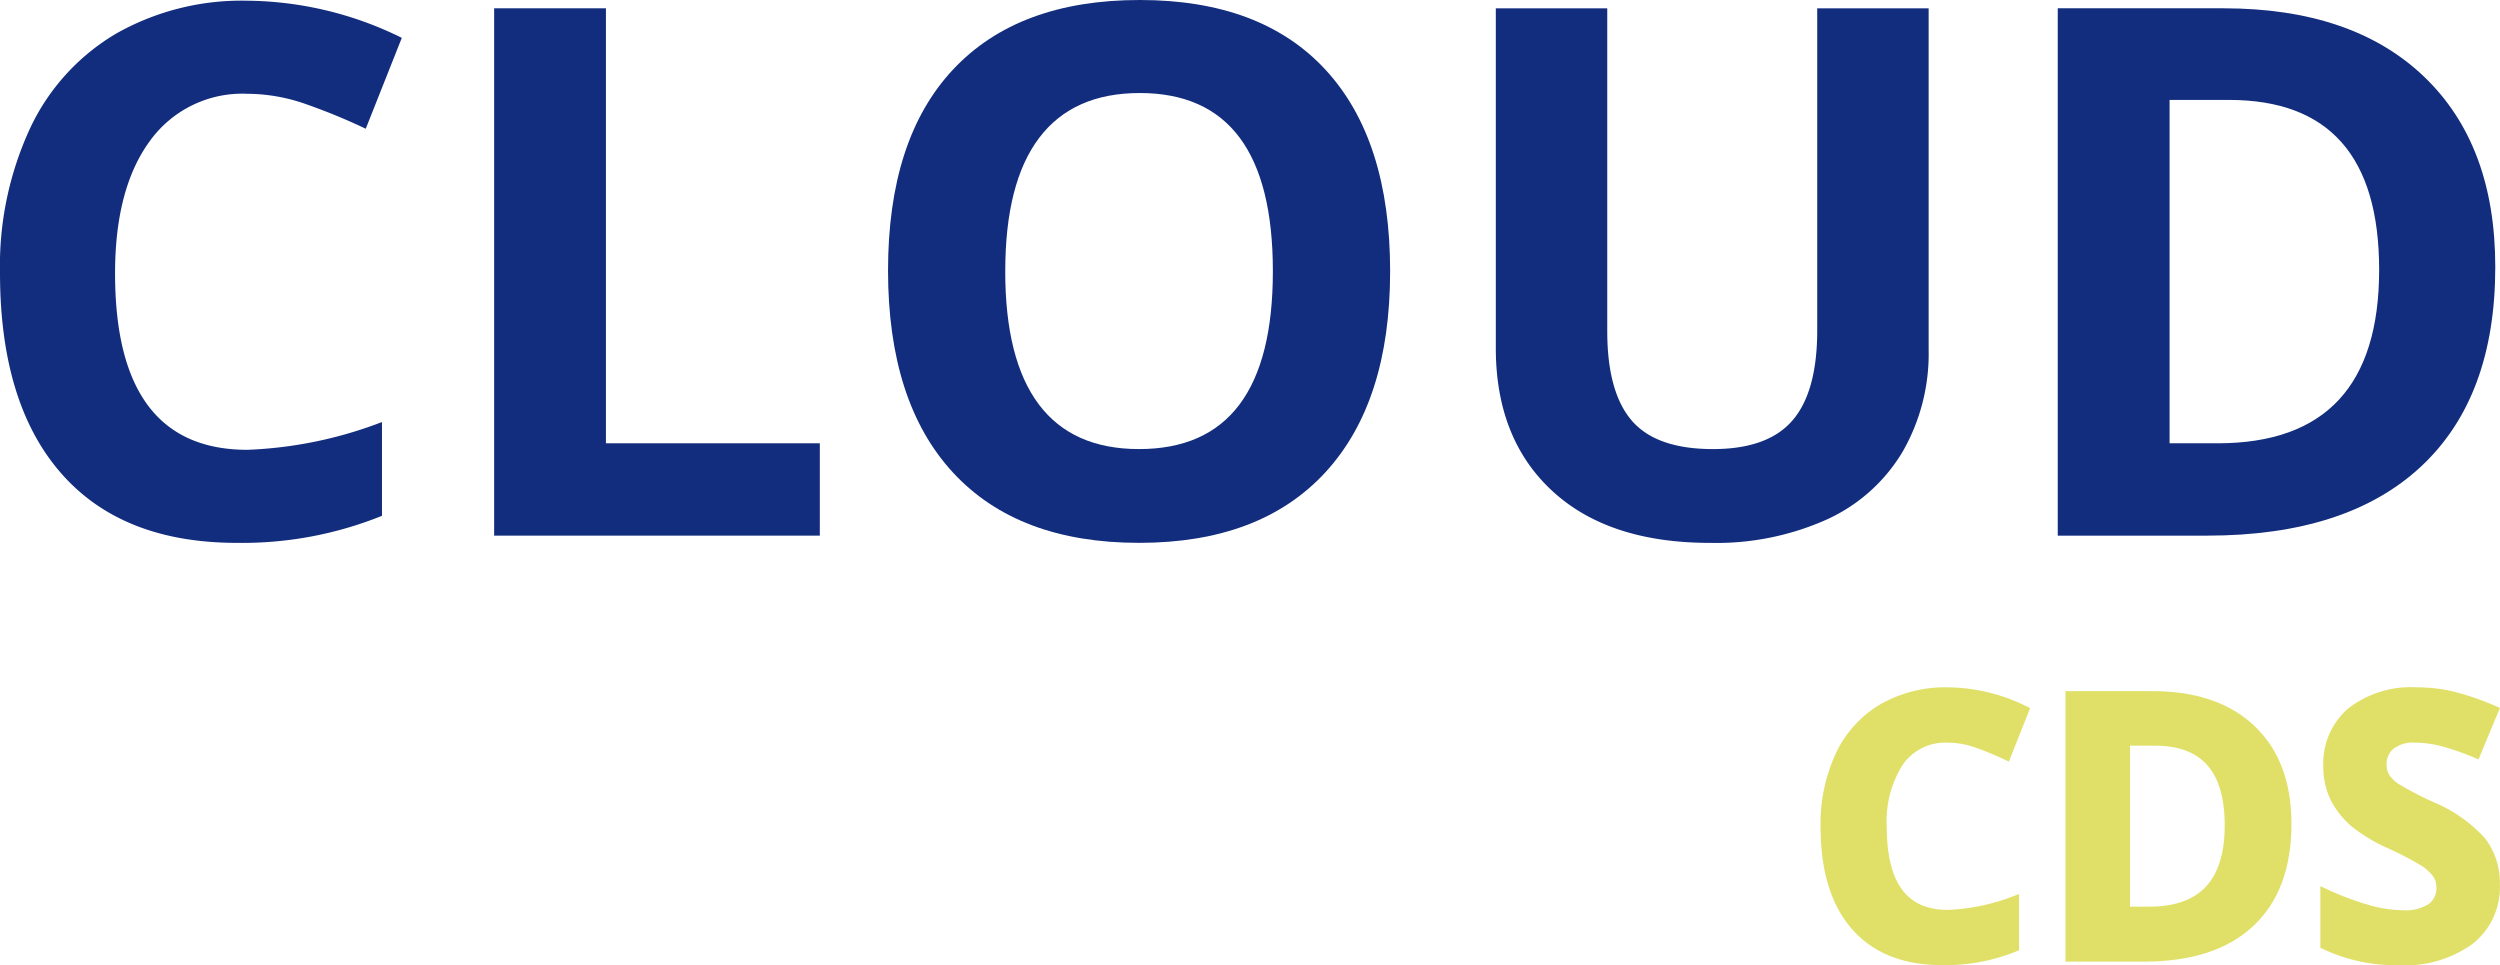 <svg xmlns="http://www.w3.org/2000/svg" width="237.077" height="91.529" viewBox="0 0 237.077 91.529">
  <g id="CDS" transform="translate(-4602.962 1744.474)">
    <g id="Group_23090" data-name="Group 23090">
      <path id="Path_3235" data-name="Path 3235" d="M4626.427-1735.58a10.806,10.806,0,0,0-9.27,4.5q-3.284,4.5-3.283,12.536,0,16.725,12.553,16.726a39.661,39.661,0,0,0,12.759-2.634v8.893a35.421,35.421,0,0,1-13.75,2.566q-10.914,0-16.693-6.619t-5.781-19a31.035,31.035,0,0,1,2.839-13.666,20.535,20.535,0,0,1,8.158-9,24.149,24.149,0,0,1,12.468-3.129,33.64,33.64,0,0,1,14.639,3.523l-3.42,8.619a56.835,56.835,0,0,0-5.644-2.325A16.845,16.845,0,0,0,4626.427-1735.58Z" fill="#122d7d"/>
      <path id="Path_3236" data-name="Path 3236" d="M4649.823-1693.679v-50.008h10.6v41.251h20.283v8.757Z" fill="#122d7d"/>
      <path id="Path_3237" data-name="Path 3237" d="M4734.789-1718.752q0,12.417-6.158,19.087t-17.649,6.67q-11.495,0-17.65-6.67t-6.157-19.155q0-12.483,6.174-19.069t17.7-6.585q11.526,0,17.632,6.636T4734.789-1718.752Zm-36.5,0q0,8.38,3.181,12.622t9.509,4.242q12.69,0,12.69-16.864,0-16.9-12.622-16.9-6.328,0-9.543,4.257T4698.292-1718.752Z" fill="#122d7d"/>
      <path id="Path_3238" data-name="Path 3238" d="M4785.857-1743.687v32.358a18.647,18.647,0,0,1-2.481,9.714,16.13,16.13,0,0,1-7.165,6.4,25.621,25.621,0,0,1-11.083,2.223q-9.647,0-14.981-4.943t-5.336-13.528v-32.221h10.569v30.614q0,5.78,2.326,8.482t7.7,2.7q5.2,0,7.542-2.72t2.343-8.534v-30.545Z" fill="#122d7d"/>
      <path id="Path_3239" data-name="Path 3239" d="M4839.591-1719.162q0,12.348-7.028,18.915t-20.3,6.568H4798.1v-50.008h15.7q12.245,0,19.018,6.465T4839.591-1719.162Zm-11.013.274q0-16.11-14.229-16.11h-5.644v32.562h4.549Q4828.577-1702.436,4828.578-1718.888Z" fill="#122d7d"/>
    </g>
    <g id="Group_23091" data-name="Group 23091">
      <path id="Path_3240" data-name="Path 3240" d="M4787.672-1674.484a5.352,5.352,0,0,0-4.593,2.229,10.367,10.367,0,0,0-1.627,6.212q0,8.289,6.22,8.289a19.675,19.675,0,0,0,6.323-1.306v4.408a17.577,17.577,0,0,1-6.815,1.271q-5.406,0-8.271-3.28t-2.865-9.416a15.367,15.367,0,0,1,1.408-6.772,10.167,10.167,0,0,1,4.042-4.458,11.959,11.959,0,0,1,6.178-1.551,16.686,16.686,0,0,1,7.255,1.746l-1.695,4.272a28.062,28.062,0,0,0-2.8-1.153A8.364,8.364,0,0,0,4787.672-1674.484Z" fill="#e0e068" stroke="#e0e068" stroke-miterlimit="10" stroke-width="0.871"/>
      <path id="Path_3241" data-name="Path 3241" d="M4819.827-1666.348q0,6.118-3.483,9.373t-10.06,3.255h-7.017V-1678.5h7.78q6.067,0,9.424,3.2T4819.827-1666.348Zm-5.458.135q0-7.983-7.051-7.983h-2.8v16.136h2.255Q4814.369-1658.06,4814.369-1666.213Z" fill="#e0e068" stroke="#e0e068" stroke-miterlimit="10" stroke-width="0.871"/>
      <path id="Path_3242" data-name="Path 3242" d="M4839.591-1660.6a6.4,6.4,0,0,1-2.415,5.288,10.493,10.493,0,0,1-6.721,1.933,15.776,15.776,0,0,1-7.017-1.492v-4.882a28.847,28.847,0,0,0,4.246,1.577,12.566,12.566,0,0,0,3.178.457,4.526,4.526,0,0,0,2.653-.66,2.265,2.265,0,0,0,.923-1.967,2.173,2.173,0,0,0-.406-1.3,4.607,4.607,0,0,0-1.2-1.093,31.049,31.049,0,0,0-3.212-1.678,15.226,15.226,0,0,1-3.408-2.051,7.713,7.713,0,0,1-1.813-2.288,6.533,6.533,0,0,1-.678-3.051,6.4,6.4,0,0,1,2.229-5.17,9.264,9.264,0,0,1,6.161-1.882,14.557,14.557,0,0,1,3.687.458,25.415,25.415,0,0,1,3.669,1.288l-1.7,4.085a24.893,24.893,0,0,0-3.279-1.135,10.55,10.55,0,0,0-2.551-.322,3.375,3.375,0,0,0-2.289.7,2.292,2.292,0,0,0-.8,1.813,2.241,2.241,0,0,0,.323,1.212,3.524,3.524,0,0,0,1.025,1,31.842,31.842,0,0,0,3.331,1.738,13.249,13.249,0,0,1,4.763,3.331A6.5,6.5,0,0,1,4839.591-1660.6Z" fill="#e0e068" stroke="#e0e068" stroke-miterlimit="10" stroke-width="0.871"/>
    </g>
  </g>
</svg>
